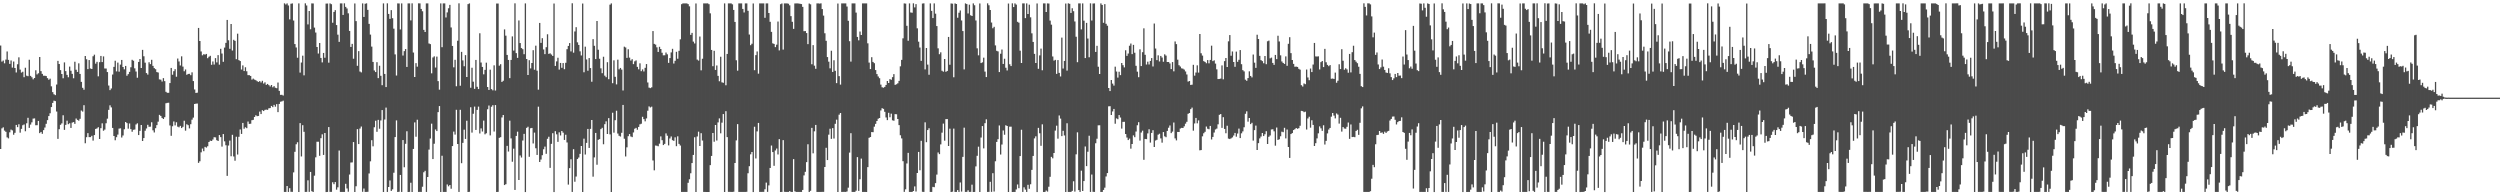 <?xml version="1.0" encoding="UTF-8"?>
<svg xmlns="http://www.w3.org/2000/svg" width="1920" height="150">
  <path d="M0 34.969h1v79.448H0zM1 47.305h1v51.293H1zM2 46.507h1v51.292H2zM3 48.625h1v51.681H3zM4 45.758h1v55.455H4zM5 39.511h1v66.015H5zM6 45.998h1v60.300H6zM7 49.065h1v52.566H7zM8 46.415h1v53.119H8zM9 51.895h1v48.255H9zM10 47.237h1v56.219H10zM11 52.226h1v49.741H11zM12 55.639h1v40.330H12zM13 49.361h1v48.283H13zM14 44.017h1v51.409H14zM15 53.453h1v48.440H15zM16 55.754h1v43.205H16zM17 55.111h1v41.094H17zM18 59.274h1v36.320H18zM19 52.023h1v48.778H19zM20 58.128h1v36.532H20zM21 58.505h1v31.958H21zM22 45.895h1v52.288H22zM23 58.257h1v37.416H23zM24 59.357h1v34.613H24zM25 60.939h1v30.162H25zM26 59.898h1v31.039H26zM27 53.975h1v42.247H27zM28 57.116h1v39.036H28zM29 56.270h1v36.597H29zM30 43.766h1v58.485H30zM31 54.637h1v46.668H31zM32 56.724h1v46.030H32zM33 58.174h1v41.754H33zM34 58.181h1v39.763H34zM35 58.436h1v36.624H35zM36 59.986h1v32.296H36zM37 61.228h1v27.895H37zM38 60.439h1v26.564H38zM39 66.315h1v15.908H39zM40 70.778h1v8.286H40zM41 72.377h1v4.918H41zM42 73.040h1v4.646H42zM43 64.911h1v20.737H43zM44 46.723h1v59.909H44zM45 49.156h1v50.078H45zM46 53.878h1v41.987H46zM47 56.833h1v37.945H47zM48 60.094h1v28.430H48zM49 47.939h1v51.780H49zM50 54.654h1v41.223H50zM51 57.475h1v35.205H51zM52 59.336h1v36.064H52zM53 51.147h1v43.502H53zM54 54.312h1v43.947H54zM55 56.733h1v37.409H55zM56 60.086h1v33.660H56zM57 47.408h1v47.720H57zM58 53.578h1v37.430H58zM59 55.240h1v36.844H59zM60 48.641h1v44.022H60zM61 56.773h1v34.452H61zM62 62.865h1v22.020H62zM63 67.425h1v18.263H63zM64 68.900h1v11.873H64zM65 43.030h1v67.000H65zM66 45.535h1v59.827H66zM67 53.076h1v49.179H67zM68 46.154h1v59.177H68zM69 52.560h1v52.751H69zM70 52.981h1v51.298H70zM71 43.233h1v64.770H71zM72 41.998h1v61.754H72zM73 48.884h1v50.161H73zM74 47.442h1v51.159H74zM75 58.610h1v39.054H75zM76 47.754h1v58.998H76zM77 42.951h1v55.505H77zM78 47.688h1v47.025H78zM79 43.304h1v57.087H79zM80 52.597h1v46.948H80zM81 52.646h1v42.026H81zM82 55.344h1v35.804H82zM83 65.699h1v18.672H83zM84 69.234h1v11.670H84zM85 67.950h1v14.510H85zM86 57.262h1v41.007H86zM87 51.334h1v53.127H87zM88 46.652h1v61.069H88zM89 54.823h1v50.561H89zM90 48.087h1v55.280H90zM91 55.051h1v43.712H91zM92 49.639h1v48.945H92zM93 46.039h1v59.579H93zM94 51.439h1v52.593H94zM95 53.249h1v46.042H95zM96 50.614h1v43.095H96zM97 58.141h1v36.432H97zM98 56.948h1v41.886H98zM99 55.216h1v39.612H99zM100 51.673h1v47.488H100zM101 45.951h1v55.244H101zM102 46.625h1v53.062H102zM103 52.457h1v47.050H103zM104 54.925h1v40.651H104zM105 59.714h1v35.015H105zM106 47.589h1v56.128H106zM107 45.336h1v55.176H107zM108 52.200h1v43.804H108zM109 38.295h1v70.005H109zM110 43.196h1v62.835H110zM111 48.126h1v52.281H111zM112 56.094h1v42.573H112zM113 57.315h1v38.511H113zM114 47.809h1v49.571H114zM115 49.237h1v48.031H115zM116 45.951h1v47.963H116zM117 50.572h1v49.507H117zM118 52.340h1v49.374H118zM119 53.137h1v45.332H119zM120 55.344h1v40.738H120zM121 55.687h1v37.733H121zM122 60.972h1v27.255H122zM123 61.208h1v27.852H123zM124 62.594h1v27.958H124zM125 59.988h1v31.408H125zM126 62.321h1v27.667H126zM127 70.526h1v8.776H127zM128 71.289h1v7.690H128zM129 71.263h1v7.621H129zM130 63.812h1v32.532H130zM131 52.173h1v52.121H131zM132 57.419h1v39.538H132zM133 54.673h1v38.633H133zM134 53.153h1v43.146H134zM135 58.907h1v35.007H135zM136 44.974h1v52.322H136zM137 47.191h1v50.579H137zM138 50.268h1v46.393H138zM139 43.265h1v55.101H139zM140 51.163h1v46.212H140zM141 54.709h1v38.034H141zM142 53.355h1v46.974H142zM143 57.424h1v38.029H143zM144 56.794h1v39.357H144zM145 56.688h1v41.899H145zM146 57.757h1v37.645H146zM147 55.531h1v36.391H147zM148 62.282h1v28.039H148zM149 68.730h1v11.161H149zM150 71.363h1v8.235H150zM151 71.190h1v8.298H151zM152 21.431h1v103.638H152zM153 31.494h1v92.366H153zM154 39.549h1v77.429H154zM155 42.480h1v71.609H155zM156 41.629h1v74.483H156zM157 41.933h1v70.839H157zM158 41.410h1v71.935H158zM159 44.707h1v67.636H159zM160 43.556h1v65.502H160zM161 42.876h1v65.159H161zM162 49.761h1v58.536H162zM163 47.220h1v59.959H163zM164 49.539h1v55.837H164zM165 44.624h1v60.893H165zM166 47.923h1v59.775H166zM167 42.334h1v65.939H167zM168 49.641h1v54.110H168zM169 37.496h1v67.804H169zM170 41.099h1v71.489H170zM171 47.487h1v55.460H171zM172 36.543h1v71.995H172zM173 32.922h1v78.663H173zM174 15.292h1v119.770H174zM175 30.938h1v80.847H175zM176 37.454h1v70.542H176zM177 18.434h1v101.584H177zM178 38.816h1v64.702H178zM179 30.575h1v89.583H179zM180 31.388h1v92.070H180zM181 45.469h1v59.557H181zM182 25.857h1v92.822H182zM183 46.168h1v58.898H183zM184 46.893h1v52.515H184zM185 53.381h1v49.464H185zM186 50.223h1v44.194H186zM187 54.570h1v44.309H187zM188 51.681h1v46.075H188zM189 54.725h1v43.717H189zM190 57.699h1v35.616H190zM191 57.763h1v37.393H191zM192 58.300h1v36.729H192zM193 61.123h1v31.213H193zM194 60.361h1v31.721H194zM195 61.148h1v28.683H195zM196 61.590h1v26.914H196zM197 62.338h1v26.909H197zM198 62.925h1v26.109H198zM199 62.241h1v23.491H199zM200 63.347h1v24.279H200zM201 62.040h1v22.586H201zM202 64.147h1v21.163H202zM203 63.206h1v21.160H203zM204 65.155h1v18.999H204zM205 64.481h1v19.919H205zM206 65.360h1v17.824H206zM207 66.407h1v16.595H207zM208 65.299h1v16.040H208zM209 67.008h1v15.259H209zM210 66.135h1v14.393H210zM211 67.384h1v14.528H211zM212 67.729h1v12.264H212zM213 63.399h1v22.708H213zM214 69.786h1v10.044H214zM215 72.840h1v5.285H215zM216 72.823h1v5.036H216zM217 73.354h1v3.945H217zM218 2.564h1v144.824H218zM219 3.413h1v143.976H219zM220 2.630h1v140.232H220zM221 4.204h1v143.188H221zM222 14.879h1v129.670H222zM223 2.865h1v144.463H223zM224 2.598h1v144.740H224zM225 15.772h1v116.619H225zM226 33.856h1v82.708H226zM227 36.433h1v74.352H227zM228 44.333h1v64.948H228zM229 2.607h1v144.866H229zM230 55.771h1v38.775H230zM231 48.014h1v72.144H231zM232 42.730h1v53.447H232zM233 57.861h1v43.349H233zM234 2.563h1v144.853H234zM235 4.205h1v143.172H235zM236 18.729h1v119.749H236zM237 8.443h1v138.934H237zM238 22.480h1v109.545H238zM239 2.589h1v144.250H239zM240 2.655h1v144.778H240zM241 21.198h1v113.730H241zM242 24.964h1v95.875H242zM243 36.092h1v72.749H243zM244 41.099h1v67.768H244zM245 33.025h1v86.647H245zM246 44.471h1v61.641H246zM247 47.928h1v55.233H247zM248 40.655h1v78.317H248zM249 44.346h1v57.773H249zM250 2.759h1v144.725H250zM251 2.720h1v144.696H251zM252 48.141h1v49.422H252zM253 2.625h1v144.739H253zM254 3.201h1v144.175H254zM255 17.461h1v122.538H255zM256 9.156h1v132.287H256zM257 7.807h1v132.036H257zM258 19.251h1v126.426H258zM259 26.601h1v117.281H259zM260 32.148h1v83.465H260zM261 2.607h1v144.808H261zM262 2.603h1v144.778H262zM263 11.472h1v135.935H263zM264 2.535h1v144.878H264zM265 5.283h1v135.891H265zM266 6.508h1v138.217H266zM267 10.240h1v136.994H267zM268 23.780h1v110.244H268zM269 36.045h1v88.805H269zM270 33.704h1v91.039H270zM271 45.131h1v63.981H271zM272 2.686h1v144.783H272zM273 16.225h1v126.836H273zM274 50.526h1v48.661H274zM275 39.284h1v71.339H275zM276 54.944h1v43.769H276zM277 55.617h1v41.560H277zM278 2.620h1v144.669H278zM279 13.018h1v131.781H279zM280 2.885h1v144.509H280zM281 2.557h1v144.823H281zM282 7.578h1v139.750H282zM283 18.348h1v114.880H283zM284 26.587h1v97.306H284zM285 35.792h1v71.873H285zM286 47.572h1v64.794H286zM287 54.101h1v43.638H287zM288 55.330h1v37.409H288zM289 47.772h1v53.466H289zM290 59.984h1v32.059H290zM291 50.488h1v48.365H291zM292 58.236h1v34.301H292zM293 65.413h1v19.142H293zM294 2.615h1v144.852H294zM295 56.783h1v34.994H295zM296 66.864h1v15.779H296zM297 2.555h1v144.837H297zM298 10.687h1v132.908H298zM299 14.504h1v124.072H299zM300 7.796h1v138.815H300zM301 13.995h1v131.428H301zM302 22.018h1v110.629H302zM303 41.792h1v63.497H303zM304 57.994h1v34.484H304zM305 2.617h1v144.830H305zM306 2.673h1v144.555H306zM307 22.642h1v111.691H307zM308 2.598h1v144.825H308zM309 42.642h1v64.913H309zM310 39.292h1v89.161H310zM311 37.660h1v72.761H311zM312 51.429h1v49.363H312zM313 2.616h1v144.848H313zM314 2.620h1v144.757H314zM315 15.648h1v124.690H315zM316 2.580h1v144.887H316zM317 40.363h1v74.036H317zM318 59.130h1v34.870H318zM319 48.505h1v56.522H319zM320 51.177h1v40.757H320zM321 2.556h1v144.846H321zM322 2.626h1v144.749H322zM323 6.880h1v140.520H323zM324 8.663h1v134.745H324zM325 22.916h1v109.409H325zM326 24.586h1v106.601H326zM327 2.596h1v144.791H327zM328 2.586h1v133.361H328zM329 33.388h1v81.498H329zM330 33.877h1v72.501H330zM331 56.344h1v38.624H331zM332 44.150h1v78.024H332zM333 43.243h1v67.143H333zM334 51.890h1v47.547H334zM335 43.487h1v57.173H335zM336 62.322h1v23.818H336zM337 68.890h1v12.556H337zM338 2.617h1v144.847H338zM339 36.233h1v83.376H339zM340 2.598h1v144.823H340zM341 2.617h1v144.777H341zM342 13.392h1v134.010H342zM343 9.537h1v132.139H343zM344 6.364h1v136.721H344zM345 3.753h1v138.303H345zM346 21.113h1v123.817H346zM347 35.284h1v76.903H347zM348 51.725h1v49.350H348zM349 45.923h1v57.435H349zM350 66.234h1v18.118H350zM351 31.293h1v79.309H351zM352 2.548h1v144.865H352zM353 65.866h1v18.480H353zM354 39.809h1v85.552H354zM355 46.379h1v63.353H355zM356 50.904h1v48.692H356zM357 42.353h1v64.352H357zM358 59.139h1v33.575H358zM359 3.188h1v144.274H359zM360 2.623h1v144.696H360zM361 67.374h1v15.021H361zM362 52.034h1v49.794H362zM363 62.730h1v24.609H363zM364 68.267h1v13.620H364zM365 46.045h1v53.751H365zM366 66.647h1v17.746H366zM367 68.409h1v13.441H367zM368 25.529h1v76.973H368zM369 48.008h1v50.586H369zM370 51.412h1v49.606H370zM371 57.077h1v35.540H371zM372 53.642h1v49.530H372zM373 48.114h1v54.230H373zM374 66.806h1v17.122H374zM375 69.062h1v11.988H375zM376 53.515h1v50.450H376zM377 68.432h1v13.549H377zM378 69.381h1v11.415H378zM379 50.163h1v50.834H379zM380 69.542h1v11.145H380zM381 2.713h1v144.754H381zM382 2.729h1v144.618H382zM383 50.421h1v55.432H383zM384 49.291h1v56.077H384zM385 62.908h1v27.301H385zM386 61.986h1v26.309H386zM387 22.589h1v119.545H387zM388 27.411h1v114.077H388zM389 42.185h1v69.862H389zM390 46.032h1v70.324H390zM391 60.020h1v32.629H391zM392 46.011h1v60.296H392zM393 27.930h1v96.286H393zM394 38.843h1v75.319H394zM395 2.538h1v143.350H395zM396 40.798h1v63.599H396zM397 44.423h1v56.685H397zM398 15.717h1v122.505H398zM399 33.069h1v86.324H399zM400 36.895h1v84.107H400zM401 37.780h1v70.175H401zM402 41.647h1v61.160H402zM403 2.626h1v144.863H403zM404 45.317h1v52.887H404zM405 57.576h1v39.747H405zM406 46.241h1v74.192H406zM407 52.512h1v46.016H407zM408 48.364h1v49.888H408zM409 38.571h1v71.597H409zM410 53.558h1v48.286H410zM411 35.084h1v78.766H411zM412 54.267h1v64.711H412zM413 68.841h1v13.074H413zM414 17.608h1v106.820H414zM415 32.900h1v89.647H415zM416 29.335h1v89.854H416zM417 37.969h1v76.668H417zM418 41.576h1v71.020H418zM419 36.265h1v81.874H419zM420 26.320h1v80.268H420zM421 41.385h1v63.610H421zM422 40.977h1v87.933H422zM423 41.887h1v68.578H423zM424 42.981h1v59.329H424zM425 2.733h1v144.753H425zM426 50.661h1v50.078H426zM427 47.158h1v56.031H427zM428 44.329h1v64.617H428zM429 53.433h1v48.209H429zM430 48.355h1v55.698H430zM431 52.083h1v48.515H431zM432 48.438h1v53.474H432zM433 53.127h1v54.324H433zM434 48.211h1v55.261H434zM435 37.763h1v71.637H435zM436 35.272h1v106.493H436zM437 33.086h1v96.049H437zM438 39.499h1v82.818H438zM439 2.526h1v144.881H439zM440 40.433h1v74.173H440zM441 24.188h1v115.367H441zM442 20.877h1v114.693H442zM443 32.497h1v89.687H443zM444 34.511h1v86.448H444zM445 39.406h1v78.745H445zM446 42.620h1v69.524H446zM447 2.692h1v144.779H447zM448 55.475h1v51.004H448zM449 35.825h1v82.846H449zM450 45.645h1v64.059H450zM451 54.348h1v44.653H451zM452 44.618h1v69.006H452zM453 52.299h1v46.692H453zM454 62.757h1v29.411H454zM455 30.054h1v105.616H455zM456 35.150h1v85.744H456zM457 45.341h1v56.771H457zM458 16.130h1v110.379H458zM459 38.182h1v69.210H459zM460 45.087h1v61.776H460zM461 52.455h1v46.721H461zM462 56.218h1v41.909H462zM463 43.574h1v67.237H463zM464 58.135h1v37.237H464zM465 59.265h1v33.897H465zM466 47.755h1v55.173H466zM467 60.821h1v29.925H467zM468 3.582h1v99.642H468zM469 2.606h1v144.860H469zM470 63.898h1v22.691H470zM471 46.356h1v55.558H471zM472 58.991h1v33.326H472zM473 64.832h1v20.204H473zM474 45.849h1v56.706H474zM475 53.247h1v51.045H475zM476 52.170h1v52.694H476zM477 53.459h1v48.511H477zM478 69.454h1v11.155H478zM479 35.840h1v70.712H479zM480 36.436h1v83.738H480zM481 44.439h1v68.712H481zM482 37.836h1v66.766H482zM483 44.246h1v58.733H483zM484 46.464h1v58.321H484zM485 45.445h1v59.870H485zM486 49.229h1v52.492H486zM487 47.079h1v51.785H487zM488 46.403h1v51.777H488zM489 51.355h1v48.270H489zM490 53.233h1v44.262H490zM491 48.654h1v46.816H491zM492 54.693h1v40.328H492zM493 53.282h1v36.441H493zM494 54.891h1v36.582H494zM495 52.057h1v41.146H495zM496 49.208h1v41.732H496zM497 63.315h1v21.725H497zM498 67.301h1v14.403H498zM499 67.692h1v14.862H499zM500 67.086h1v14.838H500zM501 23.848h1v99.407H501zM502 33.688h1v97.127H502zM503 34.237h1v77.533H503zM504 36.372h1v75.568H504zM505 39.861h1v72.492H505zM506 35.945h1v74.414H506zM507 37.637h1v67.101H507zM508 40.519h1v67.178H508zM509 42.517h1v68.870H509zM510 42.441h1v68.046H510zM511 40.338h1v62.119H511zM512 41.721h1v62.539H512zM513 48.285h1v63.386H513zM514 44.603h1v61.716H514zM515 40.263h1v64.567H515zM516 37.463h1v70.219H516zM517 48.784h1v59.395H517zM518 46.709h1v58.738H518zM519 39.784h1v72.522H519zM520 45.115h1v59.582H520zM521 39.038h1v71.445H521zM522 30.184h1v81.563H522zM523 3.237h1v144.145H523zM524 2.614h1v144.778H524zM525 2.599h1v144.795H525zM526 2.606h1v144.801H526zM527 2.605h1v144.789H527zM528 3.184h1v137.197H528zM529 4.845h1v132.832H529zM530 26.795h1v106.266H530zM531 25.263h1v99.994H531zM532 31.928h1v87.061H532zM533 33.381h1v72.022H533zM534 2.658h1v144.804H534zM535 45.780h1v59.029H535zM536 46.531h1v54.613H536zM537 28.050h1v84.065H537zM538 54.011h1v48.262H538zM539 45.105h1v62.826H539zM540 2.616h1v144.765H540zM541 2.620h1v144.762H541zM542 2.618h1v144.813H542zM543 2.564h1v144.883H543zM544 3.248h1v144.198H544zM545 10.248h1v116.572H545zM546 38.330h1v81.426H546zM547 50.832h1v51.336H547zM548 39.023h1v69.836H548zM549 53.698h1v42.288H549zM550 50.299h1v57.607H550zM551 58.250h1v35.743H551zM552 62.431h1v28.512H552zM553 43.547h1v58.876H553zM554 63.216h1v31.000H554zM555 63.603h1v24.021H555zM556 2.607h1v144.856H556zM557 65.472h1v19.931H557zM558 41.403h1v63.930H558zM559 2.623h1v144.753H559zM560 2.623h1v144.754H560zM561 2.633h1v144.782H561zM562 3.346h1v144.062H562zM563 7.649h1v139.584H563zM564 16.855h1v108.326H564zM565 46.281h1v61.546H565zM566 54.271h1v41.069H566zM567 2.590h1v144.799H567zM568 2.595h1v144.801H568zM569 2.606h1v144.793H569zM570 6.857h1v140.525H570zM571 9.585h1v137.806H571zM572 2.603h1v144.788H572zM573 2.615h1v144.705H573zM574 8.271h1v124.800H574zM575 26.514h1v101.132H575zM576 34.734h1v83.808H576zM577 33.603h1v83.128H577zM578 2.644h1v144.847H578zM579 53.902h1v43.416H579zM580 42.344h1v79.335H580zM581 39.546h1v61.369H581zM582 56.576h1v37.827H582zM583 2.604h1v144.783H583zM584 2.615h1v144.764H584zM585 2.621h1v144.756H585zM586 2.604h1v144.769H586zM587 13.696h1v131.645H587zM588 2.588h1v137.637H588zM589 2.615h1v144.723H589zM590 9.996h1v132.406H590zM591 16.754h1v112.244H591zM592 24.464h1v87.327H592zM593 33.302h1v83.475H593zM594 33.742h1v93.610H594zM595 36.180h1v79.402H595zM596 34.298h1v79.787H596zM597 16.527h1v102.083H597zM598 38.723h1v68.123H598zM599 3.231h1v144.227H599zM600 2.678h1v144.701H600zM601 38.098h1v69.511H601zM602 2.610h1v144.698H602zM603 2.605h1v144.783H603zM604 2.611h1v144.778H604zM605 2.853h1v144.541H605zM606 4.070h1v142.697H606zM607 12.373h1v135.043H607zM608 16.747h1v130.650H608zM609 22.158h1v100.034H609zM610 2.636h1v144.304H610zM611 2.603h1v144.786H611zM612 2.600h1v144.799H612zM613 2.717h1v144.679H613zM614 2.936h1v144.477H614zM615 3.134h1v144.274H615zM616 5.270h1v140.621H616zM617 23.984h1v110.713H617zM618 23.879h1v108.086H618zM619 25.408h1v99.128H619zM620 33.902h1v76.916H620zM621 2.700h1v144.762H621zM622 3.341h1v143.213H622zM623 49.337h1v48.840H623zM624 34.657h1v83.111H624zM625 50.447h1v50.435H625zM626 52.825h1v43.134H626zM627 2.602h1v144.801H627zM628 2.615h1v144.768H628zM629 2.766h1v144.640H629zM630 2.538h1v144.851H630zM631 6.967h1v140.363H631zM632 11.974h1v135.356H632zM633 25.550h1v102.708H633zM634 31.358h1v82.135H634zM635 43.849h1v79.061H635zM636 47.349h1v56.092H636zM637 52.462h1v46.383H637zM638 38.988h1v67.687H638zM639 55.254h1v43.171H639zM640 46.301h1v60.079H640zM641 54.397h1v40.666H641zM642 63.832h1v28.066H642zM643 2.706h1v144.754H643zM644 58.482h1v29.583H644zM645 64.980h1v21.828H645zM646 2.625h1v144.768H646zM647 2.623h1v144.751H647zM648 2.620h1v144.757H648zM649 2.598h1v144.801H649zM650 4.992h1v142.028H650zM651 15.986h1v128.122H651zM652 31.657h1v85.539H652zM653 47.327h1v54.965H653zM654 2.593h1v144.798H654zM655 2.609h1v144.787H655zM656 2.608h1v144.795H656zM657 9.680h1v136.750H657zM658 28.360h1v92.308H658zM659 30.963h1v115.646H659zM660 24.218h1v113.446H660zM661 26.871h1v94.944H661zM662 2.608h1v144.802H662zM663 2.611h1v144.785H663zM664 2.597h1v144.804H664zM665 2.597h1v144.871H665zM666 33.271h1v95.089H666zM667 48.085h1v57.769H667zM668 53.024h1v52.217H668zM669 43.911h1v57.522H669zM670 47.564h1v53.987H670zM671 48.534h1v48.733H671zM672 53.825h1v41.316H672zM673 56.892h1v36.043H673zM674 58.732h1v32.431H674zM675 60.075h1v30.573H675zM676 64.990h1v19.836H676zM677 67.045h1v16.064H677zM678 67.382h1v16.234H678zM679 66.712h1v19.168H679zM680 65.230h1v24.987H680zM681 62.201h1v30.071H681zM682 63.748h1v22.903H682zM683 60.763h1v29.313H683zM684 61.264h1v26.049H684zM685 59.251h1v33.174H685zM686 56.951h1v35.775H686zM687 65.166h1v22.466H687zM688 64.694h1v23.043H688zM689 64.021h1v27.385H689zM690 62.085h1v34.009H690zM691 50.940h1v52.952H691zM692 45.959h1v60.356H692zM693 29.443h1v94.335H693zM694 2.623h1v144.756H694zM695 2.744h1v142.655H695zM696 19.822h1v105.700H696zM697 31.287h1v86.125H697zM698 2.598h1v144.826H698zM699 9.553h1v137.834H699zM700 9.801h1v137.606H700zM701 2.560h1v144.122H701zM702 5.675h1v137.474H702zM703 3.187h1v143.894H703zM704 21.777h1v111.074H704zM705 31.985h1v84.676H705zM706 36.523h1v94.262H706zM707 46.759h1v61.368H707zM708 2.713h1v144.577H708zM709 2.580h1v144.813H709zM710 53.303h1v40.637H710zM711 36.881h1v72.350H711zM712 49.632h1v50.256H712zM713 57.389h1v41.119H713zM714 2.598h1v144.808H714zM715 8.321h1v139.059H715zM716 13.864h1v129.638H716zM717 2.606h1v141.179H717zM718 10.507h1v130.141H718zM719 20.009h1v114.094H719zM720 37.138h1v79.974H720zM721 41.644h1v76.717H721zM722 40.175h1v70.734H722zM723 54.341h1v47.552H723zM724 55.055h1v39.850H724zM725 45.325h1v62.701H725zM726 55.162h1v36.354H726zM727 54.453h1v36.983H727zM728 28.375h1v83.772H728zM729 49.710h1v49.083H729zM730 2.653h1v144.827H730zM731 2.816h1v144.392H731zM732 59.322h1v39.421H732zM733 2.614h1v144.795H733zM734 3.084h1v144.297H734zM735 13.634h1v132.333H735zM736 9.798h1v137.625H736zM737 8.050h1v132.081H737zM738 15.727h1v131.411H738zM739 23.869h1v96.610H739zM740 53.283h1v44.764H740zM741 2.613h1v144.813H741zM742 3.105h1v144.267H742zM743 10.316h1v135.824H743zM744 3.585h1v143.819H744zM745 11.748h1v135.631H745zM746 12.292h1v129.529H746zM747 2.595h1v144.844H747zM748 4.020h1v143.406H748zM749 15.734h1v112.073H749zM750 37.103h1v82.531H750zM751 42.483h1v70.165H751zM752 2.667h1v144.787H752zM753 48.415h1v57.195H753zM754 47.855h1v48.969H754zM755 44.311h1v69.658H755zM756 55.000h1v39.627H756zM757 59.188h1v32.438H757zM758 2.548h1v144.865H758zM759 4.040h1v143.328H759zM760 7.670h1v131.952H760zM761 17.323h1v130.055H761zM762 21.697h1v111.335H762zM763 20.605h1v126.492H763zM764 34.865h1v88.968H764zM765 39.010h1v69.988H765zM766 39.499h1v67.409H766zM767 55.333h1v41.017H767zM768 41.248h1v77.453H768zM769 38.064h1v72.963H769zM770 49.076h1v51.129H770zM771 45.114h1v58.369H771zM772 51.998h1v44.183H772zM773 54.140h1v42.650H773zM774 2.706h1v144.755H774zM775 49.355h1v47.929H775zM776 50.743h1v46.531H776zM777 2.554h1v144.914H777zM778 5.446h1v141.947H778zM779 2.597h1v144.793H779zM780 3.516h1v141.979H780zM781 16.750h1v124.920H781zM782 17.426h1v127.116H782zM783 38.900h1v80.941H783zM784 48.365h1v51.259H784zM785 2.612h1v144.789H785zM786 2.625h1v141.231H786zM787 13.902h1v131.691H787zM788 2.626h1v144.786H788zM789 10.747h1v131.171H789zM790 3.605h1v141.409H790zM791 13.319h1v128.188H791zM792 25.614h1v104.834H792zM793 32.225h1v87.526H793zM794 41.348h1v64.954H794zM795 48.362h1v56.350H795zM796 2.680h1v144.803H796zM797 52.826h1v45.378H797zM798 42.551h1v59.813H798zM799 37.314h1v74.655H799zM800 53.985h1v41.494H800zM801 2.618h1v144.830H801zM802 2.620h1v144.768H802zM803 9.215h1v137.117H803zM804 2.619h1v144.540H804zM805 2.692h1v140.707H805zM806 15.823h1v119.956H806zM807 18.927h1v101.547H807zM808 43.340h1v78.248H808zM809 46.542h1v70.937H809zM810 45.986h1v54.310H810zM811 56.709h1v39.811H811zM812 46.107h1v60.393H812zM813 55.975h1v32.693H813zM814 58.709h1v32.364H814zM815 28.864h1v75.662H815zM816 52.622h1v47.839H816zM817 46.773h1v57.254H817zM818 2.699h1v144.772H818zM819 54.241h1v40.448H819zM820 2.546h1v144.866H820zM821 2.894h1v144.490H821zM822 9.908h1v137.487H822zM823 6.366h1v140.203H823zM824 8.586h1v130.607H824zM825 16.507h1v130.663H825zM826 28.193h1v90.320H826zM827 47.749h1v53.869H827zM828 2.623h1v143.326H828zM829 2.605h1v144.804H829zM830 22.587h1v108.464H830zM831 2.587h1v144.085H831zM832 15.897h1v123.146H832zM833 44.590h1v67.883H833zM834 17.571h1v109.994H834zM835 29.580h1v86.935H835zM836 43.975h1v60.281H836zM837 2.546h1v144.860H837zM838 15.744h1v118.321H838zM839 2.701h1v144.622H839zM840 2.627h1v144.768H840zM841 39.909h1v70.115H841zM842 35.187h1v71.357H842zM843 51.237h1v45.008H843zM844 56.842h1v39.375H844zM845 2.609h1v144.797H845zM846 3.766h1v143.618H846zM847 17.520h1v128.348H847zM848 3.161h1v140.944H848zM849 18.285h1v117.241H849zM850 19.760h1v113.164H850zM851 67.577h1v14.082H851zM852 69.962h1v11.598H852zM853 61.449h1v26.891H853zM854 64.190h1v21.405H854zM855 65.755h1v17.906H855zM856 51.195h1v43.849H856zM857 54.959h1v35.988H857zM858 59.604h1v31.934H858zM859 55.099h1v33.257H859zM860 57.698h1v32.562H860zM861 48.398h1v50.357H861zM862 50.078h1v43.532H862zM863 51.769h1v41.774H863zM864 38.601h1v64.300H864zM865 42.892h1v62.720H865zM866 41.106h1v66.466H866zM867 35.131h1v71.312H867zM868 33.450h1v80.735H868zM869 41.566h1v69.015H869zM870 34.436h1v69.574H870zM871 40.503h1v64.867H871zM872 50.547h1v50.446H872zM873 55.033h1v41.176H873zM874 59.294h1v34.553H874zM875 37.887h1v70.072H875zM876 50.726h1v51.045H876zM877 40.075h1v60.284H877zM878 21.783h1v100.936H878zM879 42.071h1v64.606H879zM880 49.535h1v57.323H880zM881 47.349h1v55.109H881zM882 49.492h1v49.773H882zM883 46.801h1v62.710H883zM884 44.612h1v57.460H884zM885 51.024h1v48.961H885zM886 18.058h1v94.834H886zM887 37.278h1v70.676H887zM888 46.162h1v61.209H888zM889 42.481h1v60.960H889zM890 47.193h1v55.527H890zM891 42.935h1v63.374H891zM892 44.166h1v65.423H892zM893 47.398h1v54.037H893zM894 41.751h1v62.929H894zM895 42.704h1v62.668H895zM896 47.635h1v52.897H896zM897 47.624h1v50.494H897zM898 48.741h1v47.591H898zM899 53.029h1v49.218H899zM900 47.691h1v53.361H900zM901 54.794h1v39.295H901zM902 31.863h1v74.416H902zM903 33.912h1v73.890H903zM904 45.843h1v55.499H904zM905 50.060h1v51.325H905zM906 51.110h1v47.621H906zM907 52.462h1v45.727H907zM908 52.759h1v45.565H908zM909 53.454h1v43.551H909zM910 54.876h1v40.104H910zM911 57.186h1v36.353H911zM912 62.668h1v24.711H912zM913 62.194h1v24.602H913zM914 65.204h1v18.619H914zM915 65.036h1v17.586H915zM916 49.767h1v50.569H916zM917 58.126h1v36.677H917zM918 55.704h1v34.860H918zM919 50.156h1v44.540H919zM920 55.737h1v36.706H920zM921 26.105h1v89.351H921zM922 40.903h1v74.347H922zM923 42.690h1v61.995H923zM924 46.933h1v55.427H924zM925 47.567h1v53.642H925zM926 48.599h1v48.600H926zM927 46.136h1v52.740H927zM928 48.614h1v50.661H928zM929 46.021h1v50.682H929zM930 35.065h1v72.065H930zM931 46.953h1v58.214H931zM932 46.328h1v55.440H932zM933 48.847h1v50.567H933zM934 53.267h1v45.515H934zM935 60.740h1v34.730H935zM936 60.612h1v27.561H936zM937 60.356h1v27.223H937zM938 50.250h1v47.961H938zM939 60.926h1v29.093H939zM940 46.969h1v52.028H940zM941 44.555h1v57.769H941zM942 51.458h1v45.125H942zM943 31.765h1v74.669H943zM944 26.927h1v79.876H944zM945 42.788h1v63.476H945zM946 39.511h1v66.011H946zM947 47.614h1v56.498H947zM948 51.278h1v50.806H948zM949 39.623h1v65.322H949zM950 47.445h1v55.106H950zM951 45.907h1v52.874H951zM952 38.453h1v67.565H952zM953 49.328h1v53.093H953zM954 53.855h1v47.052H954zM955 54.836h1v42.889H955zM956 61.178h1v26.196H956zM957 62.055h1v23.464H957zM958 59.934h1v33.501H958zM959 54.774h1v35.837H959zM960 58.318h1v37.004H960zM961 59.446h1v34.849H961zM962 41.897h1v66.093H962zM963 48.106h1v51.850H963zM964 52.101h1v44.356H964zM965 26.678h1v88.524H965zM966 29.940h1v80.002H966zM967 42.920h1v63.369H967zM968 46.194h1v58.681H968zM969 46.957h1v55.199H969zM970 48.569h1v55.928H970zM971 43.027h1v60.114H971zM972 49.290h1v51.483H972zM973 31.687h1v78.895H973zM974 31.201h1v73.882H974zM975 44.788h1v59.251H975zM976 44.235h1v55.184H976zM977 48.337h1v50.956H977zM978 49.815h1v51.035H978zM979 42.185h1v69.684H979zM980 45.437h1v52.520H980zM981 27.432h1v80.043H981zM982 31.845h1v75.105H982zM983 42.486h1v62.189H983zM984 47.212h1v53.906H984zM985 48.325h1v53.186H985zM986 49.108h1v49.037H986zM987 43.306h1v62.995H987zM988 50.532h1v48.931H988zM989 33.651h1v79.255H989zM990 28.557h1v92.728H990zM991 40.786h1v62.178H991zM992 46.072h1v56.115H992zM993 49.033h1v50.849H993zM994 51.270h1v47.975H994zM995 51.153h1v47.160H995zM996 51.385h1v47.536H996zM997 52.830h1v45.611H997zM998 53.516h1v43.056H998zM999 65.451h1v19.693H999zM1000 66.477h1v18.882H1000zM1001 64.116h1v22.075H1001zM1002 64.685h1v21.071H1002zM1003 53.401h1v46.102H1003zM1004 59.500h1v31.484H1004zM1005 61.588h1v28.047H1005zM1006 52.608h1v45.430H1006zM1007 55.358h1v37.007H1007zM1008 49.541h1v46.397H1008zM1009 32.966h1v79.158H1009zM1010 43.338h1v66.658H1010zM1011 43.444h1v62.856H1011zM1012 43.275h1v59.118H1012zM1013 53.361h1v43.722H1013zM1014 47.693h1v50.859H1014zM1015 46.825h1v53.667H1015zM1016 51.515h1v44.674H1016zM1017 37.511h1v73.498H1017zM1018 47.810h1v60.383H1018zM1019 49.832h1v52.629H1019zM1020 50.836h1v48.621H1020zM1021 49.976h1v48.276H1021zM1022 60.486h1v29.117H1022zM1023 60.330h1v26.429H1023zM1024 60.628h1v28.160H1024zM1025 55.736h1v35.215H1025zM1026 63.549h1v23.584H1026zM1027 61.982h1v26.027H1027zM1028 49.340h1v45.576H1028zM1029 53.038h1v37.432H1029zM1030 37.797h1v63.285H1030zM1031 46.656h1v50.936H1031zM1032 53.569h1v45.160H1032zM1033 52.416h1v46.427H1033zM1034 53.287h1v44.100H1034zM1035 55.857h1v38.230H1035zM1036 41.427h1v65.247H1036zM1037 55.602h1v40.008H1037zM1038 40.103h1v65.153H1038zM1039 35.135h1v69.996H1039zM1040 46.108h1v59.251H1040zM1041 47.373h1v53.192H1041zM1042 48.534h1v51.153H1042zM1043 51.243h1v52.322H1043zM1044 56.737h1v37.558H1044zM1045 66.179h1v16.998H1045zM1046 66.889h1v14.823H1046zM1047 2.565h1v144.853H1047zM1048 5.264h1v142.124H1048zM1049 11.864h1v135.547H1049zM1050 2.569h1v144.822H1050zM1051 2.601h1v144.800H1051zM1052 3.401h1v143.420H1052zM1053 12.584h1v124.659H1053zM1054 28.670h1v97.956H1054zM1055 25.052h1v103.365H1055zM1056 42.123h1v68.692H1056zM1057 40.307h1v63.432H1057zM1058 49.496h1v54.040H1058zM1059 53.022h1v47.603H1059zM1060 51.755h1v50.268H1060zM1061 45.730h1v55.968H1061zM1062 51.194h1v51.610H1062zM1063 53.686h1v47.458H1063zM1064 55.728h1v46.388H1064zM1065 56.029h1v44.948H1065zM1066 52.438h1v48.091H1066zM1067 56.321h1v36.233H1067zM1068 59.226h1v32.129H1068zM1069 61.483h1v28.085H1069zM1070 60.147h1v29.275H1070zM1071 56.782h1v35.226H1071zM1072 59.243h1v36.352H1072zM1073 56.059h1v37.742H1073zM1074 58.122h1v34.866H1074zM1075 57.988h1v34.836H1075zM1076 59.982h1v30.130H1076zM1077 43.399h1v57.992H1077zM1078 49.578h1v52.457H1078zM1079 23.165h1v91.119H1079zM1080 41.896h1v80.849H1080zM1081 46.149h1v62.598H1081zM1082 52.437h1v49.665H1082zM1083 51.088h1v52.807H1083zM1084 52.787h1v46.569H1084zM1085 19.889h1v124.916H1085zM1086 38.911h1v91.529H1086zM1087 48.782h1v53.152H1087zM1088 53.911h1v43.260H1088zM1089 54.643h1v39.962H1089zM1090 2.686h1v144.719H1090zM1091 2.848h1v144.532H1091zM1092 8.004h1v139.376H1092zM1093 2.599h1v144.797H1093zM1094 5.980h1v141.402H1094zM1095 12.876h1v131.691H1095zM1096 2.624h1v144.789H1096zM1097 3.087h1v141.274H1097zM1098 19.508h1v112.096H1098zM1099 30.206h1v91.925H1099zM1100 38.697h1v78.970H1100zM1101 2.661h1v144.828H1101zM1102 45.876h1v62.863H1102zM1103 51.288h1v45.443H1103zM1104 44.086h1v69.443H1104zM1105 55.384h1v40.136H1105zM1106 57.465h1v34.682H1106zM1107 2.556h1v144.860H1107zM1108 7.189h1v140.195H1108zM1109 9.158h1v131.418H1109zM1110 16.628h1v130.751H1110zM1111 22.430h1v111.826H1111zM1112 21.145h1v126.262H1112zM1113 35.565h1v90.756H1113zM1114 34.502h1v75.687H1114zM1115 31.416h1v74.925H1115zM1116 53.246h1v44.161H1116zM1117 46.724h1v68.500H1117zM1118 43.364h1v65.671H1118zM1119 48.654h1v51.548H1119zM1120 42.460h1v63.314H1120zM1121 50.522h1v49.353H1121zM1122 53.777h1v42.281H1122zM1123 2.668h1v144.817H1123zM1124 41.943h1v55.637H1124zM1125 46.585h1v49.884H1125zM1126 2.585h1v144.886H1126zM1127 6.984h1v140.417H1127zM1128 2.735h1v144.661H1128zM1129 3.137h1v142.502H1129zM1130 15.239h1v126.354H1130zM1131 20.026h1v123.892H1131zM1132 39.110h1v83.756H1132zM1133 48.424h1v52.169H1133zM1134 2.597h1v144.802H1134zM1135 2.625h1v144.756H1135zM1136 10.192h1v137.189H1136zM1137 2.597h1v144.846H1137zM1138 2.600h1v141.246H1138zM1139 3.935h1v143.098H1139zM1140 9.503h1v132.046H1140zM1141 24.816h1v106.108H1141zM1142 31.348h1v86.271H1142zM1143 46.924h1v60.088H1143zM1144 51.560h1v49.840H1144zM1145 2.555h1v144.898H1145zM1146 57.520h1v37.806H1146zM1147 41.856h1v63.164H1147zM1148 42.742h1v69.603H1148zM1149 55.655h1v38.572H1149zM1150 2.584h1v144.824H1150zM1151 2.618h1v144.770H1151zM1152 13.608h1v132.726H1152zM1153 3.520h1v143.618H1153zM1154 6.742h1v135.476H1154zM1155 19.084h1v116.994H1155zM1156 19.664h1v103.513H1156zM1157 40.737h1v79.377H1157zM1158 46.310h1v69.367H1158zM1159 45.779h1v53.811H1159zM1160 56.311h1v42.756H1160zM1161 36.678h1v72.769H1161zM1162 51.020h1v43.030H1162zM1163 51.340h1v41.342H1163zM1164 25.745h1v86.718H1164zM1165 48.092h1v54.174H1165zM1166 50.868h1v50.535H1166zM1167 2.662h1v144.807H1167zM1168 53.947h1v43.647H1168zM1169 2.605h1v144.810H1169zM1170 2.616h1v144.774H1170zM1171 6.687h1v140.708H1171zM1172 7.739h1v139.654H1172zM1173 7.009h1v131.335H1173zM1174 16.792h1v130.122H1174zM1175 27.210h1v93.442H1175zM1176 46.613h1v55.666H1176zM1177 2.624h1v143.916H1177zM1178 2.617h1v144.768H1178zM1179 20.492h1v110.721H1179zM1180 2.583h1v141.504H1180zM1181 13.990h1v126.169H1181zM1182 48.042h1v58.604H1182zM1183 16.970h1v110.688H1183zM1184 37.070h1v81.786H1184zM1185 41.098h1v67.779H1185zM1186 2.532h1v144.944H1186zM1187 16.021h1v119.730H1187zM1188 2.694h1v144.653H1188zM1189 2.618h1v144.780H1189zM1190 44.066h1v66.529H1190zM1191 32.665h1v71.540H1191zM1192 49.636h1v44.869H1192zM1193 58.641h1v32.104H1193zM1194 2.619h1v144.790H1194zM1195 2.750h1v144.596H1195zM1196 16.153h1v129.697H1196zM1197 3.333h1v141.635H1197zM1198 18.352h1v117.499H1198zM1199 9.220h1v132.609H1199zM1200 16.287h1v118.056H1200zM1201 16.525h1v110.224H1201zM1202 32.728h1v85.843H1202zM1203 48.112h1v55.868H1203zM1204 53.449h1v43.830H1204zM1205 31.543h1v78.004H1205zM1206 47.408h1v57.838H1206zM1207 41.688h1v69.108H1207zM1208 41.166h1v63.263H1208zM1209 53.425h1v41.579H1209zM1210 2.561h1v144.883H1210zM1211 11.891h1v119.235H1211zM1212 49.542h1v46.515H1212zM1213 2.613h1v144.871H1213zM1214 2.607h1v144.788H1214zM1215 2.591h1v144.816H1215zM1216 3.265h1v144.030H1216zM1217 2.588h1v144.124H1217zM1218 3.826h1v140.157H1218zM1219 19.096h1v114.787H1219zM1220 25.805h1v93.942H1220zM1221 22.912h1v91.081H1221zM1222 47.488h1v51.397H1222zM1223 55.373h1v39.765H1223zM1224 2.554h1v143.559H1224zM1225 44.290h1v59.097H1225zM1226 32.941h1v71.758H1226zM1227 10.682h1v133.596H1227zM1228 32.884h1v87.301H1228zM1229 29.717h1v89.315H1229zM1230 36.716h1v77.621H1230zM1231 43.604h1v63.410H1231zM1232 2.718h1v144.765H1232zM1233 43.912h1v64.349H1233zM1234 49.835h1v55.965H1234zM1235 40.494h1v68.399H1235zM1236 47.954h1v56.779H1236zM1237 38.486h1v64.667H1237zM1238 47.772h1v61.218H1238zM1239 54.851h1v47.738H1239zM1240 24.532h1v81.941H1240zM1241 48.761h1v54.273H1241zM1242 41.614h1v61.709H1242zM1243 45.751h1v61.215H1243zM1244 47.392h1v58.446H1244zM1245 57.023h1v45.339H1245zM1246 43.784h1v65.355H1246zM1247 53.507h1v43.241H1247zM1248 46.224h1v64.734H1248zM1249 42.401h1v65.853H1249zM1250 56.393h1v38.258H1250zM1251 38.853h1v72.168H1251zM1252 52.200h1v49.523H1252zM1253 48.697h1v51.839H1253zM1254 2.697h1v144.781H1254zM1255 46.311h1v64.758H1255zM1256 47.070h1v63.031H1256zM1257 44.029h1v77.747H1257zM1258 47.102h1v54.528H1258zM1259 10.321h1v132.988H1259zM1260 15.547h1v123.458H1260zM1261 38.930h1v74.492H1261zM1262 35.817h1v73.034H1262zM1263 54.958h1v38.868H1263zM1264 61.952h1v29.894H1264zM1265 39.547h1v68.528H1265zM1266 56.613h1v35.514H1266zM1267 36.838h1v77.625H1267zM1268 2.789h1v144.624H1268zM1269 54.989h1v41.982H1269zM1270 6.830h1v140.187H1270zM1271 18.518h1v108.434H1271zM1272 31.983h1v83.670H1272zM1273 27.073h1v91.864H1273zM1274 48.672h1v62.937H1274zM1275 54.855h1v47.707H1275zM1276 2.732h1v144.732H1276zM1277 55.164h1v38.164H1277zM1278 37.304h1v70.804H1278zM1279 48.425h1v56.112H1279zM1280 53.083h1v39.365H1280zM1281 39.513h1v71.977H1281zM1282 31.971h1v82.228H1282zM1283 55.472h1v37.594H1283zM1284 31.713h1v83.830H1284zM1285 66.038h1v18.606H1285zM1286 49.194h1v46.451H1286zM1287 50.611h1v52.128H1287zM1288 45.180h1v59.411H1288zM1289 44.694h1v69.910H1289zM1290 53.133h1v40.806H1290zM1291 53.094h1v38.019H1291zM1292 43.116h1v70.637H1292zM1293 58.091h1v42.320H1293zM1294 50.916h1v45.433H1294zM1295 45.070h1v67.963H1295zM1296 58.162h1v44.617H1296zM1297 2.725h1v144.737H1297zM1298 2.730h1v144.608H1298zM1299 46.706h1v53.899H1299zM1300 26.144h1v88.119H1300zM1301 43.674h1v59.772H1301zM1302 46.674h1v57.589H1302zM1303 32.029h1v84.102H1303zM1304 37.617h1v70.906H1304zM1305 47.732h1v57.794H1305zM1306 46.511h1v60.269H1306zM1307 61.803h1v28.431H1307zM1308 38.309h1v77.123H1308zM1309 49.476h1v56.855H1309zM1310 54.693h1v43.918H1310zM1311 2.539h1v144.864H1311zM1312 42.702h1v64.630H1312zM1313 47.804h1v52.702H1313zM1314 4.896h1v138.481H1314zM1315 16.681h1v115.950H1315zM1316 31.823h1v89.129H1316zM1317 26.455h1v95.977H1317zM1318 42.723h1v71.887H1318zM1319 2.648h1v144.800H1319zM1320 5.051h1v141.941H1320zM1321 51.663h1v50.250H1321zM1322 35.707h1v89.410H1322zM1323 48.289h1v56.763H1323zM1324 53.244h1v46.547H1324zM1325 45.509h1v72.770H1325zM1326 55.207h1v39.094H1326zM1327 43.034h1v63.458H1327zM1328 20.588h1v100.619H1328zM1329 49.254h1v50.401H1329zM1330 36.067h1v71.068H1330zM1331 44.525h1v51.493H1331zM1332 49.648h1v55.549H1332zM1333 48.971h1v58.687H1333zM1334 56.588h1v43.176H1334zM1335 58.007h1v36.151H1335zM1336 38.371h1v72.624H1336zM1337 52.912h1v43.790H1337zM1338 28.785h1v86.502H1338zM1339 35.125h1v71.001H1339zM1340 44.853h1v60.087H1340zM1341 2.701h1v144.771H1341zM1342 43.475h1v61.417H1342zM1343 47.368h1v56.275H1343zM1344 36.847h1v79.567H1344zM1345 49.846h1v53.804H1345zM1346 47.100h1v65.176H1346zM1347 37.210h1v82.313H1347zM1348 51.927h1v53.055H1348zM1349 47.817h1v56.219H1349zM1350 60.441h1v27.544H1350zM1351 65.041h1v19.836H1351zM1352 56.121h1v47.072H1352zM1353 61.076h1v32.607H1353zM1354 63.110h1v29.144H1354zM1355 50.702h1v58.925H1355zM1356 55.927h1v48.445H1356zM1357 44.638h1v64.029H1357zM1358 33.866h1v74.514H1358zM1359 36.974h1v68.969H1359zM1360 47.020h1v56.546H1360zM1361 48.637h1v52.443H1361zM1362 47.659h1v52.063H1362zM1363 45.030h1v58.669H1363zM1364 46.983h1v52.927H1364zM1365 51.243h1v46.523H1365zM1366 42.440h1v56.694H1366zM1367 47.074h1v53.477H1367zM1368 56.892h1v41.145H1368zM1369 55.060h1v40.844H1369zM1370 52.213h1v38.700H1370zM1371 64.981h1v19.066H1371zM1372 64.719h1v19.049H1372zM1373 65.738h1v16.988H1373zM1374 58.998h1v28.976H1374zM1375 62.893h1v26.191H1375zM1376 62.901h1v26.706H1376zM1377 53.519h1v40.756H1377zM1378 58.960h1v34.713H1378zM1379 45.769h1v51.744H1379zM1380 52.654h1v49.632H1380zM1381 52.417h1v49.089H1381zM1382 47.695h1v49.030H1382zM1383 46.072h1v51.130H1383zM1384 49.405h1v51.996H1384zM1385 52.315h1v53.763H1385zM1386 57.344h1v39.481H1386zM1387 44.820h1v64.446H1387zM1388 27.920h1v81.733H1388zM1389 41.569h1v69.677H1389zM1390 33.765h1v73.108H1390zM1391 39.596h1v64.255H1391zM1392 46.388h1v57.007H1392zM1393 51.982h1v43.217H1393zM1394 66.542h1v16.139H1394zM1395 67.516h1v14.617H1395zM1396 2.614h1v144.775H1396zM1397 2.605h1v144.787H1397zM1398 2.609h1v144.779H1398zM1399 2.607h1v144.782H1399zM1400 2.595h1v144.799H1400zM1401 2.577h1v140.471H1401zM1402 14.605h1v124.491H1402zM1403 31.213h1v93.979H1403zM1404 25.872h1v104.059H1404zM1405 33.294h1v84.421H1405zM1406 32.348h1v84.392H1406zM1407 39.474h1v79.074H1407zM1408 49.741h1v50.443H1408zM1409 27.181h1v88.784H1409zM1410 40.606h1v67.163H1410zM1411 50.774h1v50.838H1411zM1412 2.624h1v144.734H1412zM1413 2.620h1v144.767H1413zM1414 2.619h1v144.768H1414zM1415 2.554h1v144.873H1415zM1416 3.362h1v143.680H1416zM1417 13.955h1v129.225H1417zM1418 24.130h1v97.726H1418zM1419 39.178h1v85.949H1419zM1420 36.797h1v78.296H1420zM1421 52.667h1v41.229H1421zM1422 60.192h1v36.052H1422zM1423 51.386h1v56.727H1423zM1424 61.986h1v25.544H1424zM1425 62.753h1v25.105H1425zM1426 48.093h1v58.250H1426zM1427 62.259h1v23.129H1427zM1428 48.049h1v55.768H1428zM1429 56.570h1v36.945H1429zM1430 65.440h1v20.266H1430zM1431 2.624h1v144.747H1431zM1432 2.623h1v144.753H1432zM1433 2.625h1v144.751H1433zM1434 2.632h1v144.784H1434zM1435 3.182h1v144.183H1435zM1436 6.252h1v141.088H1436zM1437 17.821h1v108.287H1437zM1438 49.404h1v50.756H1438zM1439 2.650h1v132.193H1439zM1440 2.595h1v144.802H1440zM1441 2.597h1v144.804H1441zM1442 2.607h1v144.789H1442zM1443 8.998h1v138.397H1443zM1444 8.024h1v139.370H1444zM1445 2.608h1v144.818H1445zM1446 2.928h1v135.020H1446zM1447 11.233h1v126.362H1447zM1448 27.377h1v98.972H1448zM1449 34.185h1v88.129H1449zM1450 34.228h1v88.197H1450zM1451 42.812h1v58.898H1451zM1452 49.018h1v47.929H1452zM1453 38.804h1v79.973H1453zM1454 50.723h1v43.631H1454zM1455 57.072h1v36.227H1455zM1456 2.612h1v144.767H1456zM1457 2.618h1v144.760H1457zM1458 2.623h1v144.753H1458zM1459 8.445h1v138.826H1459zM1460 15.260h1v126.045H1460zM1461 2.578h1v144.840H1461zM1462 9.224h1v138.204H1462zM1463 3.386h1v136.600H1463zM1464 9.802h1v113.454H1464zM1465 23.299h1v89.755H1465zM1466 29.229h1v104.320H1466zM1467 17.843h1v109.785H1467zM1468 39.605h1v71.038H1468zM1469 25.159h1v97.659H1469zM1470 38.239h1v74.348H1470zM1471 41.526h1v63.190H1471zM1472 27.820h1v88.688H1472zM1473 34.397h1v73.362H1473zM1474 42.870h1v65.367H1474zM1475 2.607h1v144.785H1475zM1476 2.606h1v144.790H1476zM1477 2.623h1v144.765H1477zM1478 2.623h1v144.758H1478zM1479 7.273h1v139.900H1479zM1480 13.417h1v133.739H1480zM1481 28.763h1v100.231H1481zM1482 11.962h1v107.130H1482zM1483 2.614h1v144.772H1483zM1484 2.592h1v144.809H1484zM1485 2.604h1v144.805H1485zM1486 2.594h1v144.801H1486zM1487 3.102h1v140.497H1487zM1488 3.847h1v141.813H1488zM1489 8.894h1v133.929H1489zM1490 27.069h1v112.246H1490zM1491 28.886h1v104.155H1491zM1492 29.506h1v93.807H1492zM1493 39.378h1v73.651H1493zM1494 2.583h1v144.869H1494zM1495 41.725h1v58.247H1495zM1496 43.501h1v70.793H1496zM1497 48.123h1v58.309H1497zM1498 51.356h1v44.247H1498zM1499 2.591h1v144.803H1499zM1500 2.613h1v144.771H1500zM1501 2.619h1v144.761H1501zM1502 2.538h1v144.859H1502zM1503 2.561h1v144.881H1503zM1504 4.181h1v141.230H1504zM1505 3.929h1v137.751H1505zM1506 25.527h1v101.294H1506zM1507 42.750h1v78.827H1507zM1508 44.266h1v62.851H1508zM1509 49.187h1v52.875H1509zM1510 45.647h1v65.947H1510zM1511 57.103h1v34.675H1511zM1512 58.864h1v35.521H1512zM1513 44.336h1v59.714H1513zM1514 58.620h1v32.258H1514zM1515 60.415h1v29.004H1515zM1516 2.598h1v144.864H1516zM1517 66.393h1v22.445H1517zM1518 14.884h1v109.558H1518zM1519 2.626h1v144.755H1519zM1520 3.411h1v143.964H1520zM1521 3.189h1v144.207H1521zM1522 2.901h1v144.464H1522zM1523 8.827h1v138.332H1523zM1524 20.165h1v103.860H1524zM1525 45.441h1v57.699H1525zM1526 32.291h1v84.314H1526zM1527 2.604h1v144.823H1527zM1528 2.607h1v144.792H1528zM1529 2.588h1v144.805H1529zM1530 8.815h1v130.794H1530zM1531 37.302h1v81.590H1531zM1532 23.810h1v110.155H1532zM1533 32.116h1v92.082H1533zM1534 36.350h1v80.010H1534zM1535 2.612h1v144.764H1535zM1536 2.618h1v144.776H1536zM1537 2.611h1v144.791H1537zM1538 2.576h1v144.821H1538zM1539 29.565h1v81.172H1539zM1540 31.161h1v79.161H1540zM1541 46.281h1v57.259H1541zM1542 46.759h1v54.612H1542zM1543 2.621h1v144.752H1543zM1544 2.601h1v144.781H1544zM1545 2.626h1v144.750H1545zM1546 2.624h1v144.599H1546zM1547 10.704h1v134.500H1547zM1548 3.500h1v143.905H1548zM1549 2.591h1v144.802H1549zM1550 2.571h1v144.576H1550zM1551 2.570h1v137.430H1551zM1552 19.694h1v106.707H1552zM1553 24.347h1v93.337H1553zM1554 17.240h1v114.679H1554zM1555 20.529h1v96.535H1555zM1556 25.372h1v95.121H1556zM1557 27.148h1v87.870H1557zM1558 40.664h1v64.914H1558zM1559 2.576h1v144.883H1559zM1560 23.365h1v113.905H1560zM1561 44.166h1v63.987H1561zM1562 2.588h1v144.792H1562zM1563 2.614h1v144.775H1563zM1564 2.589h1v144.808H1564zM1565 2.595h1v144.805H1565zM1566 2.579h1v144.703H1566zM1567 3.197h1v141.141H1567zM1568 18.682h1v120.103H1568zM1569 18.615h1v109.965H1569zM1570 2.581h1v144.850H1570zM1571 2.619h1v144.767H1571zM1572 8.891h1v132.825H1572zM1573 2.576h1v144.821H1573zM1574 8.006h1v136.947H1574zM1575 2.986h1v128.207H1575zM1576 19.498h1v100.111H1576zM1577 38.516h1v76.044H1577zM1578 39.223h1v68.153H1578zM1579 46.702h1v52.854H1579zM1580 49.990h1v53.033H1580zM1581 53.713h1v47.798H1581zM1582 49.649h1v46.230H1582zM1583 52.859h1v43.395H1583zM1584 52.104h1v44.768H1584zM1585 58.119h1v38.755H1585zM1586 2.590h1v144.829H1586zM1587 2.607h1v144.782H1587zM1588 11.726h1v135.659H1588zM1589 2.612h1v143.222H1589zM1590 15.195h1v123.542H1590zM1591 17.099h1v121.279H1591zM1592 21.838h1v99.787H1592zM1593 46.103h1v62.306H1593zM1594 55.202h1v43.643H1594zM1595 55.515h1v36.836H1595zM1596 59.164h1v29.953H1596zM1597 58.319h1v31.256H1597zM1598 60.835h1v29.489H1598zM1599 58.144h1v34.727H1599zM1600 60.558h1v29.370H1600zM1601 63.926h1v22.068H1601zM1602 63.554h1v23.219H1602zM1603 64.329h1v19.657H1603zM1604 62.841h1v22.315H1604zM1605 64.263h1v20.889H1605zM1606 2.585h1v144.840H1606zM1607 4.930h1v142.450H1607zM1608 7.036h1v139.082H1608zM1609 13.704h1v126.697H1609zM1610 14.503h1v123.850H1610zM1611 26.159h1v95.331H1611zM1612 48.510h1v58.268H1612zM1613 55.611h1v40.903H1613zM1614 2.618h1v144.758H1614zM1615 6.328h1v141.061H1615zM1616 3.428h1v143.970H1616zM1617 2.605h1v144.773H1617zM1618 12.684h1v126.874H1618zM1619 6.985h1v136.437H1619zM1620 10.467h1v125.971H1620zM1621 27.896h1v94.652H1621zM1622 38.797h1v68.267H1622zM1623 42.736h1v59.700H1623zM1624 48.496h1v52.463H1624zM1625 53.026h1v42.989H1625zM1626 56.464h1v37.989H1626zM1627 49.006h1v47.000H1627zM1628 51.634h1v40.970H1628zM1629 56.768h1v42.629H1629zM1630 2.598h1v144.812H1630zM1631 2.625h1v144.751H1631zM1632 20.330h1v117.175H1632zM1633 19.588h1v127.806H1633zM1634 24.528h1v106.807H1634zM1635 4.344h1v125.062H1635zM1636 2.583h1v144.837H1636zM1637 26.586h1v108.661H1637zM1638 34.299h1v86.047H1638zM1639 38.049h1v69.006H1639zM1640 41.349h1v67.247H1640zM1641 38.347h1v71.821H1641zM1642 45.481h1v60.234H1642zM1643 48.445h1v53.538H1643zM1644 43.820h1v56.404H1644zM1645 44.651h1v56.222H1645zM1646 47.904h1v54.446H1646zM1647 48.891h1v49.410H1647zM1648 47.811h1v50.163H1648zM1649 10.173h1v137.228H1649zM1650 2.622h1v144.398H1650zM1651 16.311h1v124.867H1651zM1652 18.680h1v121.816H1652zM1653 22.221h1v109.651H1653zM1654 24.249h1v105.501H1654zM1655 33.606h1v92.372H1655zM1656 31.847h1v83.490H1656zM1657 2.597h1v144.789H1657zM1658 2.603h1v144.781H1658zM1659 5.234h1v142.172H1659zM1660 6.649h1v140.753H1660zM1661 2.591h1v144.188H1661zM1662 3.038h1v144.361H1662zM1663 26.931h1v109.853H1663zM1664 35.607h1v83.417H1664zM1665 46.170h1v64.570H1665zM1666 47.101h1v66.563H1666zM1667 51.035h1v55.116H1667zM1668 48.627h1v57.348H1668zM1669 49.567h1v51.605H1669zM1670 51.224h1v47.976H1670zM1671 50.061h1v48.768H1671zM1672 54.647h1v43.883H1672zM1673 55.217h1v42.052H1673zM1674 2.620h1v144.775H1674zM1675 10.758h1v134.128H1675zM1676 11.566h1v135.829H1676zM1677 2.590h1v144.821H1677zM1678 6.298h1v134.754H1678zM1679 17.843h1v117.486H1679zM1680 25.642h1v98.605H1680zM1681 42.012h1v59.580H1681zM1682 51.923h1v47.195H1682zM1683 54.206h1v43.974H1683zM1684 55.534h1v37.299H1684zM1685 59.310h1v32.903H1685zM1686 59.787h1v32.160H1686zM1687 62.201h1v25.901H1687zM1688 63.966h1v23.982H1688zM1689 65.316h1v19.219H1689zM1690 65.958h1v17.626H1690zM1691 66.186h1v16.903H1691zM1692 66.824h1v16.034H1692zM1693 2.627h1v144.768H1693zM1694 2.628h1v142.202H1694zM1695 13.802h1v123.975H1695zM1696 18.726h1v123.154H1696zM1697 22.953h1v110.847H1697zM1698 32.898h1v95.404H1698zM1699 46.380h1v57.407H1699zM1700 57.358h1v37.896H1700zM1701 2.615h1v144.779H1701zM1702 2.613h1v144.778H1702zM1703 4.258h1v143.135H1703zM1704 14.600h1v125.638H1704zM1705 24.144h1v94.067H1705zM1706 48.800h1v54.700H1706zM1707 54.056h1v46.455H1707zM1708 55.187h1v43.290H1708zM1709 2.618h1v143.723H1709zM1710 2.611h1v144.776H1710zM1711 11.204h1v131.758H1711zM1712 18.336h1v124.029H1712zM1713 26.767h1v93.957H1713zM1714 46.276h1v63.149H1714zM1715 57.327h1v39.716H1715zM1716 60.003h1v29.214H1716zM1717 11.580h1v135.031H1717zM1718 2.622h1v144.616H1718zM1719 19.727h1v118.566H1719zM1720 20.568h1v114.680H1720zM1721 21.206h1v114.313H1721zM1722 22.326h1v109.901H1722zM1723 2.578h1v113.880H1723zM1724 40.496h1v65.067H1724zM1725 44.024h1v66.672H1725zM1726 42.500h1v60.442H1726zM1727 40.490h1v63.345H1727zM1728 44.739h1v58.049H1728zM1729 46.360h1v59.536H1729zM1730 46.814h1v55.842H1730zM1731 48.254h1v53.666H1731zM1732 48.245h1v53.511H1732zM1733 48.980h1v53.177H1733zM1734 49.383h1v54.594H1734zM1735 48.754h1v52.382H1735zM1736 51.870h1v49.494H1736zM1737 52.322h1v45.487H1737zM1738 54.844h1v43.149H1738zM1739 57.337h1v39.840H1739zM1740 56.302h1v41.842H1740zM1741 61.581h1v32.907H1741zM1742 70.570h1v9.487H1742zM1743 72.800h1v5.051H1743zM1744 72.435h1v5.628H1744zM1745 22.264h1v96.211H1745zM1746 31.193h1v83.497H1746zM1747 32.845h1v78.982H1747zM1748 40.269h1v75.014H1748zM1749 32.916h1v74.748H1749zM1750 42.021h1v68.458H1750zM1751 42.919h1v62.169H1751zM1752 45.509h1v60.508H1752zM1753 39.368h1v66.060H1753zM1754 43.962h1v54.556H1754zM1755 41.313h1v59.486H1755zM1756 45.311h1v54.673H1756zM1757 50.795h1v45.571H1757zM1758 50.073h1v46.600H1758zM1759 47.352h1v48.322H1759zM1760 50.901h1v44.868H1760zM1761 56.794h1v40.627H1761zM1762 55.001h1v36.648H1762zM1763 58.965h1v34.562H1763zM1764 58.419h1v32.609H1764zM1765 58.811h1v33.099H1765zM1766 58.428h1v31.132H1766zM1767 60.543h1v28.538H1767zM1768 59.752h1v29.201H1768zM1769 59.454h1v26.525H1769zM1770 60.780h1v26.907H1770zM1771 61.807h1v25.763H1771zM1772 59.427h1v26.729H1772zM1773 60.563h1v23.540H1773zM1774 62.363h1v22.152H1774zM1775 61.973h1v22.518H1775zM1776 62.925h1v19.505H1776zM1777 62.961h1v18.690H1777zM1778 64.365h1v17.734H1778zM1779 63.099h1v17.743H1779zM1780 64.179h1v18.445H1780zM1781 65.765h1v17.089H1781zM1782 65.723h1v16.250H1782zM1783 67.864h1v13.940H1783zM1784 65.386h1v21.928H1784zM1785 70.822h1v8.924H1785zM1786 71.312h1v8.476H1786zM1787 71.730h1v7.329H1787zM1788 69.648h1v16.769H1788zM1789 33.831h1v84.438H1789zM1790 38.137h1v76.023H1790zM1791 39.108h1v68.341H1791zM1792 40.550h1v63.802H1792zM1793 47.951h1v54.053H1793zM1794 41.769h1v55.996H1794zM1795 46.326h1v51.067H1795zM1796 46.624h1v51.802H1796zM1797 50.074h1v44.043H1797zM1798 47.194h1v50.272H1798zM1799 50.130h1v46.945H1799zM1800 57.233h1v35.877H1800zM1801 57.875h1v34.777H1801zM1802 52.242h1v42.377H1802zM1803 56.213h1v44.046H1803zM1804 57.522h1v44.344H1804zM1805 61.462h1v33.648H1805zM1806 65.384h1v24.343H1806zM1807 69.091h1v12.771H1807zM1808 72.917h1v4.260H1808zM1809 72.932h1v4.190H1809zM1810 29.754h1v92.959H1810zM1811 33.114h1v81.232H1811zM1812 38.202h1v73.535H1812zM1813 41.166h1v68.816H1813zM1814 42.589h1v67.683H1814zM1815 40.371h1v68.001H1815zM1816 40.487h1v66.039H1816zM1817 44.758h1v61.578H1817zM1818 45.917h1v58.016H1818zM1819 43.577h1v60.350H1819zM1820 47.216h1v55.316H1820zM1821 44.724h1v56.522H1821zM1822 48.853h1v48.583H1822zM1823 46.531h1v53.630H1823zM1824 49.228h1v50.875H1824zM1825 52.685h1v45.472H1825zM1826 54.656h1v42.518H1826zM1827 63.227h1v18.640H1827zM1828 71.717h1v6.261H1828zM1829 72.228h1v5.974H1829zM1830 51.185h1v43.074H1830zM1831 39.240h1v71.564H1831zM1832 40.965h1v77.996H1832zM1833 35.251h1v84.667H1833zM1834 45.337h1v74.770H1834zM1835 44.547h1v69.178H1835zM1836 41.904h1v69.309H1836zM1837 45.408h1v68.096H1837zM1838 43.845h1v69.617H1838zM1839 49.875h1v57.048H1839zM1840 48.086h1v58.347H1840zM1841 49.260h1v56.226H1841zM1842 51.250h1v54.251H1842zM1843 50.828h1v51.427H1843zM1844 51.086h1v52.987H1844zM1845 50.529h1v51.276H1845zM1846 55.431h1v46.490H1846zM1847 51.843h1v45.077H1847zM1848 54.841h1v43.549H1848zM1849 54.406h1v38.523H1849zM1850 64.283h1v24.365H1850zM1851 47.983h1v58.954H1851zM1852 48.995h1v53.326H1852zM1853 61.107h1v36.628H1853zM1854 27.094h1v85.134H1854zM1855 26.731h1v88.564H1855zM1856 50.404h1v46.483H1856zM1857 61.420h1v26.282H1857zM1858 61.078h1v25.389H1858zM1859 65.456h1v18.832H1859zM1860 63.575h1v22.844H1860zM1861 66.583h1v16.708H1861zM1862 67.529h1v15.277H1862zM1863 67.905h1v16.560H1863zM1864 66.568h1v17.176H1864zM1865 69.158h1v13.436H1865zM1866 69.211h1v10.989H1866zM1867 69.659h1v10.690H1867zM1868 68.941h1v14.065H1868zM1869 70.708h1v10.657H1869zM1870 62.944h1v21.732H1870zM1871 72.168h1v5.914H1871zM1872 73.406h1v3.585H1872zM1873 73.320h1v3.707H1873zM1874 73.682h1v2.591H1874zM1875 71.929h1v5.129H1875zM1876 74.287h1v1.669H1876zM1877 74.801h1v1.000H1877zM1878 74.969h1v1.000H1878zM1879 74.994h1v1.000H1879zM1880 74.938h1v1.000H1880zM1881 74.994h1v1.000H1881zM1882 74.994h1v1.000H1882zM1883 74.994h1v1.000H1883zM1884 74.995h1v1.000H1884zM1885 74.995h1v1.000H1885zM1886 74.995h1v1.000H1886zM1887 74.995h1v1.000H1887zM1888 74.995h1v1.000H1888zM1889 74.995h1v1.000H1889zM1890 74.995h1v1.000H1890zM1891 74.995h1v1.000H1891zM1892 74.995h1v1.000H1892zM1893 74.995h1v1.000H1893zM1894 74.995h1v1.000H1894zM1895 74.994h1v1.000H1895zM1896 74.995h1v1.000H1896zM1897 74.995h1v1.000H1897zM1898 74.995h1v1.000H1898zM1899 74.995h1v1.000H1899zM1900 74.995h1v1.000H1900zM1901 74.995h1v1.000H1901zM1902 74.995h1v1.000H1902zM1903 74.995h1v1.000H1903zM1904 74.995h1v1.000H1904zM1905 74.995h1v1.000H1905zM1906 74.995h1v1.000H1906zM1907 74.995h1v1.000H1907zM1908 74.995h1v1.000H1908zM1909 74.995h1v1.000H1909zM1910 74.995h1v1.000H1910zM1911 74.995h1v1.000H1911zM1912 74.995h1v1.000H1912zM1913 74.995h1v1.000H1913zM1914 74.995h1v1.000H1914zM1915 74.995h1v1.000H1915zM1916 74.995h1v1.000H1916zM1917 74.995h1v1.000H1917zM1918 74.995h1v1.000H1918zM1919 74.995h1v1.000H1919z" fill="#4a4a4a"></path>
</svg>
